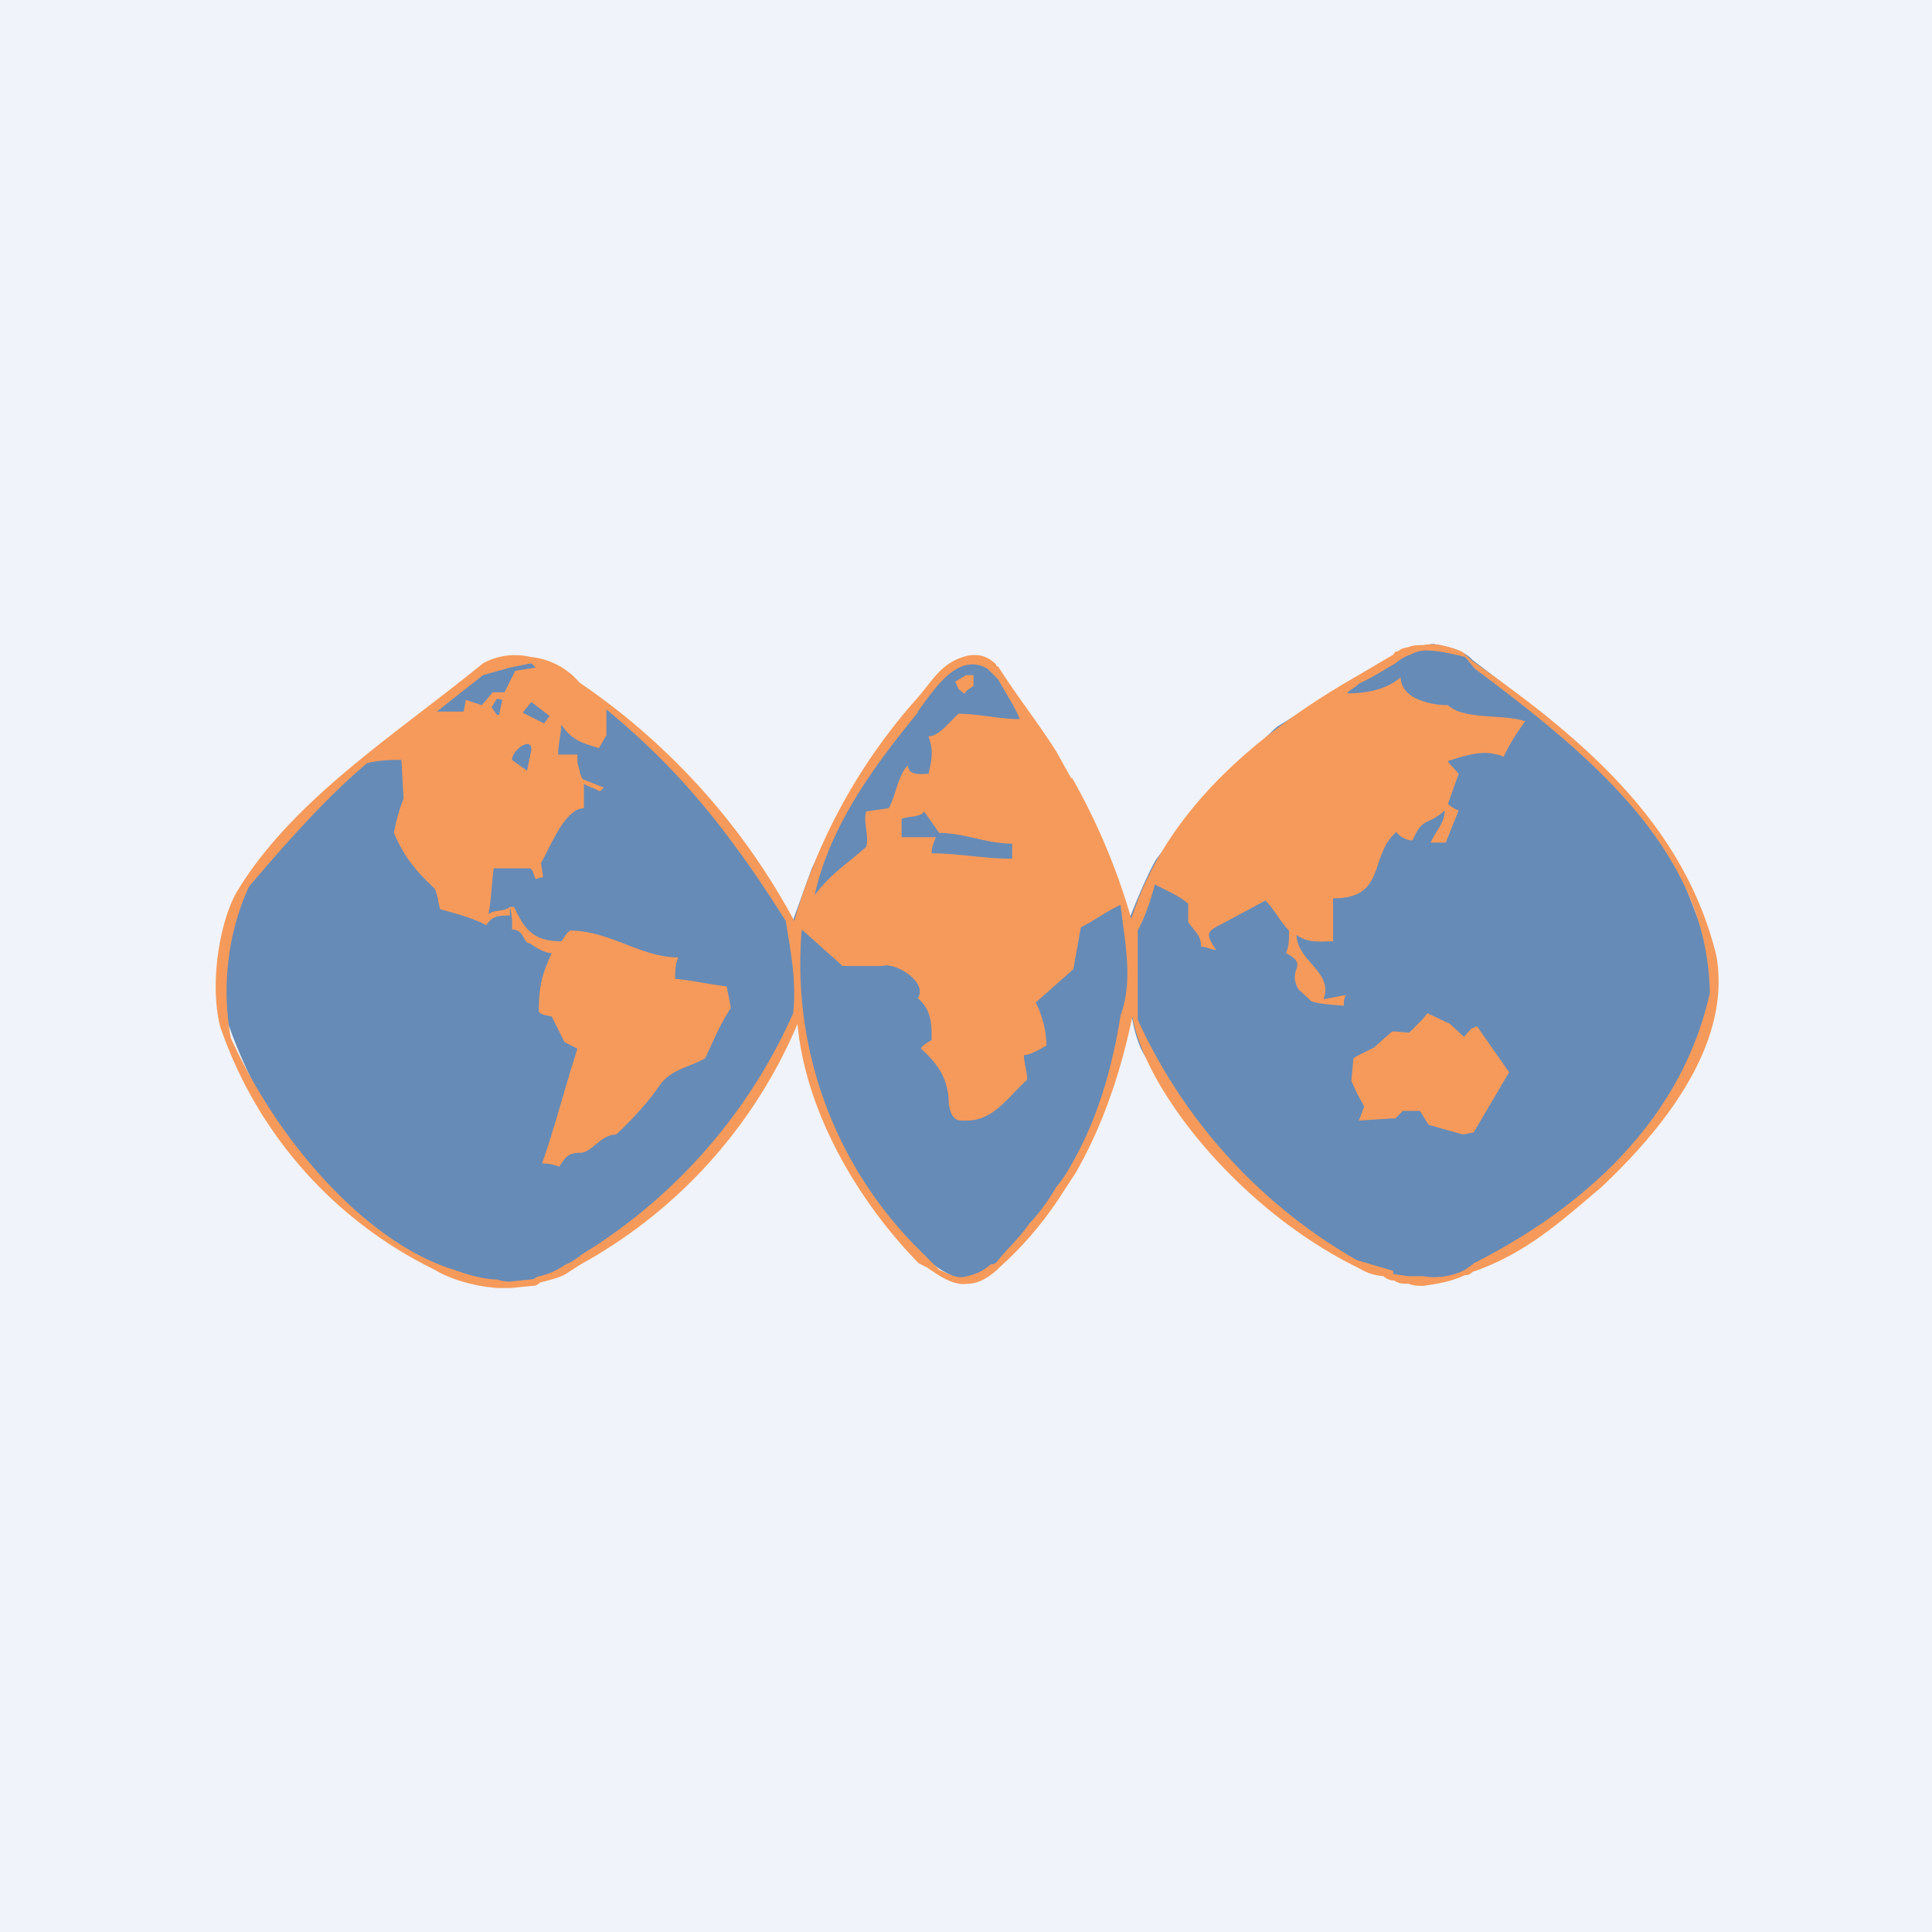 <!-- by TradingView --><svg width="18" height="18" viewBox="0 0 18 18" xmlns="http://www.w3.org/2000/svg"><path fill="#F0F3FA" d="M0 0h18v18H0z"/><path d="M4.8 6.12c.09.02.33.02.42.12.12.08.66.45.77.6.1.15.58.51.84.9.26.38.43.66.49.73l.07.1.17-.47a6.86 6.86 0 0 1 .9-1.45c.1-.13.31-.43.43-.48.1-.02.2-.08.3-.02.09.04.25.26.3.4.03.13.48.69.55.9.1.2.34.71.37.82l.12.27s.14-.36.24-.53c.1-.15.97-1.11 1.13-1.24l1-.62c.14-.08.38-.15.46-.15.09.02.26.04.36.15l.67.51a6.2 6.2 0 0 1 1.18 1.3c.08.16.22.52.26.63.05.11.13.38.13.56 0 .15-.17.75-.25.88-.07.13-.33.47-.46.62a3.7 3.7 0 0 1-.58.59l-.6.38c-.16.1-.45.3-.74.3-.31.02-.8-.18-.94-.26-.14-.1-.58-.42-.72-.56-.14-.12-.49-.53-.65-.7-.14-.2-.31-.48-.39-.63a1.24 1.24 0 0 1-.09-.34s-.12.17-.12.3c0 .12-.14.48-.2.62-.03.15-.24.49-.3.66-.08.18-.35.45-.47.6-.14.15-.33.34-.5.3-.17-.03-.43-.26-.55-.4-.13-.18-.5-.63-.6-.9-.12-.26-.25-.71-.31-.93l-.05-.19s-.07.08-.14.26c-.1.17-.29.53-.46.75a4.7 4.7 0 0 1-1 .95l-.47.33c-.1.04-.4.17-.5.17-.1 0-.43 0-.58-.07a2.78 2.78 0 0 1-.6-.3c-.2-.12-.46-.36-.55-.44-.1-.09-.31-.33-.42-.45a4.7 4.7 0 0 1-.6-1.17c-.05-.15-.08-.51-.05-.64 0-.12.12-.42.17-.53.07-.1.29-.47.38-.56.1-.08.43-.44.54-.53.09-.06.47-.36.55-.45.1-.08.53-.34.62-.44.05-.08.37-.25.46-.25Z" fill="#668BB7"/><path d="m13.71 9.58-.07.08-.13-.12-.21-.1-.05.06-.12.12h-.02L13 9.61h-.03l-.17.15-.16.08-.03.02-.02.21.05.11.07.13-.05.13.31-.02H13l.07-.07h.16l.03.05.05.08.32.09.1-.02.33-.56-.3-.43-.04.02ZM8.99 6.46 9 6.44l.07-.05v-.1H9l-.1.06.03.07.05.04ZM4.77 8.66c.12 0 .1.13.17.13.05.04.14.09.2.09-.09.2-.12.3-.12.55.04.03.07.03.12.04l.12.24.12.06c-.12.37-.21.73-.33 1.07a.4.4 0 0 1 .16.03c.06-.09.08-.13.2-.13.1 0 .19-.17.33-.17.14-.13.29-.29.4-.45.11-.16.27-.17.43-.26.08-.17.14-.32.24-.47l-.04-.2c-.17-.02-.34-.06-.48-.07 0-.07 0-.13.03-.2-.35 0-.64-.25-1.01-.25-.03.02-.05.06-.08.1-.25 0-.34-.1-.44-.32h-.04a.6.6 0 0 1 .02.2Z" fill="#F69A5B"/><path d="M9.98 7.25 9.84 7c-.17-.27-.37-.52-.54-.79 0 0-.02 0-.02-.02-.08-.08-.17-.1-.27-.08-.23.06-.3.2-.46.39A5.33 5.33 0 0 0 7.4 8.58a6.28 6.28 0 0 0-2-2.22.69.69 0 0 0-.46-.24.62.62 0 0 0-.44.06c-.82.67-1.78 1.27-2.3 2.14-.15.27-.25.83-.15 1.24a3.93 3.93 0 0 0 2 2.27c.13.08.34.15.58.17h.13l.2-.02c.02 0 .04 0 .07-.03.07-.02.17-.04.24-.08l.14-.09a4.6 4.6 0 0 0 2.02-2.24c.08.86.6 1.69 1.13 2.23l.08.04c.14.1.26.17.38.15.08 0 .17-.04.27-.13l.02-.02a3.34 3.34 0 0 0 .54-.62l.17-.26c.26-.45.43-.97.53-1.46.12.69 1 1.8 2.1 2.34.07.04.13.07.24.08.03.03.07.04.1.04.04.03.08.03.13.03.05.02.1.02.14.02.14-.02.26-.04.39-.1.02 0 .04 0 .07-.03.49-.17.8-.45 1.2-.79.66-.62 1.21-1.39 1.07-2.16-.3-1.22-1.23-2.01-2.27-2.74l-.1-.09c-.16-.06-.25-.08-.36-.06-.04 0-.1 0-.14.02a.19.19 0 0 0-.1.04c-.02 0-.02 0-.04.03l-.34.2c-1.03.59-1.8 1.32-2.1 2.26a6.03 6.03 0 0 0-.55-1.31ZM10 9.03l.07-.39c.12-.06.24-.15.37-.21.04.36.12.7 0 1.03-.08.51-.22.96-.43 1.34-.05.09-.1.18-.17.26a1.8 1.8 0 0 1-.25.34c-.09.13-.2.23-.29.34-.02.03-.04.04-.07.04-.08.07-.14.09-.22.11-.09.03-.17-.02-.26-.06l-.2-.2a3.75 3.75 0 0 1-1.08-2.97l.38.34h.37c.13-.04.43.16.33.3.13.11.13.24.13.39-.03.02-.08.04-.1.08.17.15.26.3.26.52.03.17.1.15.17.15.25 0 .39-.23.56-.38 0-.08-.03-.15-.03-.23.06 0 .16-.06.21-.09a.94.94 0 0 0-.1-.4l.35-.31ZM9.42 8c-.25 0-.5-.05-.74-.05 0-.06.02-.1.04-.15H8.4v-.17c.06-.03.17-.01.21-.07l.14.2c.23 0 .44.1.68.1V8Zm-.87-1.37c.15-.2.37-.56.65-.4l.1.1c.07.13.16.26.2.37-.19 0-.38-.05-.57-.05-.08.07-.18.21-.28.21.05.13.03.23 0 .35-.07 0-.19.02-.19-.08-.09.08-.12.3-.18.4l-.21.03c-.03.11.03.22 0 .33-.18.16-.33.25-.48.45.14-.64.55-1.2.96-1.7ZM4.8 6.25l-.1.2h-.11l-.1.12-.15-.05-.02.11h-.25l.43-.34.25-.07.2-.04.04.04-.19.03Zm.15.29.17.13-.05.07-.2-.1.08-.1Zm0 .45-.04.19-.14-.1c0-.09.18-.22.18-.1Zm-.27-.47-.03.14h-.02l-.05-.07.05-.08.05.01Zm.73 5.18c-.05.03-.1.07-.14.08-.1.07-.17.09-.24.11-.03 0-.05.03-.08.03l-.2.02c-.02 0-.07 0-.12-.02-.12 0-.26-.04-.4-.09-.76-.23-1.6-1.11-2.08-2.16-.09-.49-.02-1 .17-1.41.34-.4.72-.83 1.1-1.15.13-.03.22-.03.32-.03l.02.36c-.04.1-.07.21-.09.32.1.23.2.35.38.52.03.06.03.12.05.19.14.04.3.08.43.15.06-.09.12-.09.22-.09v-.08c-.06.05-.15.02-.2.07.03-.15.03-.3.05-.43h.34c.03.02.03.06.05.1l.07-.02-.02-.13c.08-.13.22-.51.4-.51V7.3c.03.03.1.04.14.07.03 0 .03-.03.05-.03l-.2-.08c-.03-.04-.03-.1-.05-.15v-.08H5.2c0-.1.03-.2.03-.28.1.15.19.17.35.22l.07-.12v-.24c.58.48 1.06 1 1.67 1.97.05.3.1.56.07.86A5.03 5.03 0 0 1 5.4 11.7Zm8.31.08-.07.05a.63.63 0 0 1-.39.06h-.14l-.14-.02v-.03l-.34-.1A4.94 4.94 0 0 1 10.6 9.5v-.83c.07-.13.12-.28.16-.43.11.06.22.1.31.18v.17c.06.09.12.12.12.23.05 0 .1.03.14.03-.1-.15-.09-.17.05-.24l.41-.22c.08.08.14.2.22.28 0 .08 0 .15-.03.21.23.12 0 .14.12.34l.12.11c.1.03.2.03.3.04 0-.04 0-.06.02-.1l-.21.04c.1-.25-.25-.36-.25-.6.1.08.23.06.34.06v-.4c.5 0 .33-.39.59-.62.03.05.1.08.15.08.1-.23.14-.13.3-.28 0 .12-.09.2-.13.3h.14l.12-.3a.27.27 0 0 1-.1-.06l.1-.28c-.03-.04-.08-.08-.1-.12.25-.08.36-.1.52-.04.05-.11.12-.22.2-.33-.2-.07-.57-.01-.72-.15-.16 0-.44-.06-.44-.26-.14.12-.33.15-.5.15.02-.03.07-.05.11-.09.13-.06.22-.12.34-.19.05-.04.1-.07.14-.08a.3.3 0 0 1 .14-.04c.1 0 .2.02.37.06l.09.11c1.1.82 2.17 1.71 2.19 3.02-.26 1.18-1.17 2-2.2 2.52Z" fill="#F69A5B"/></svg>